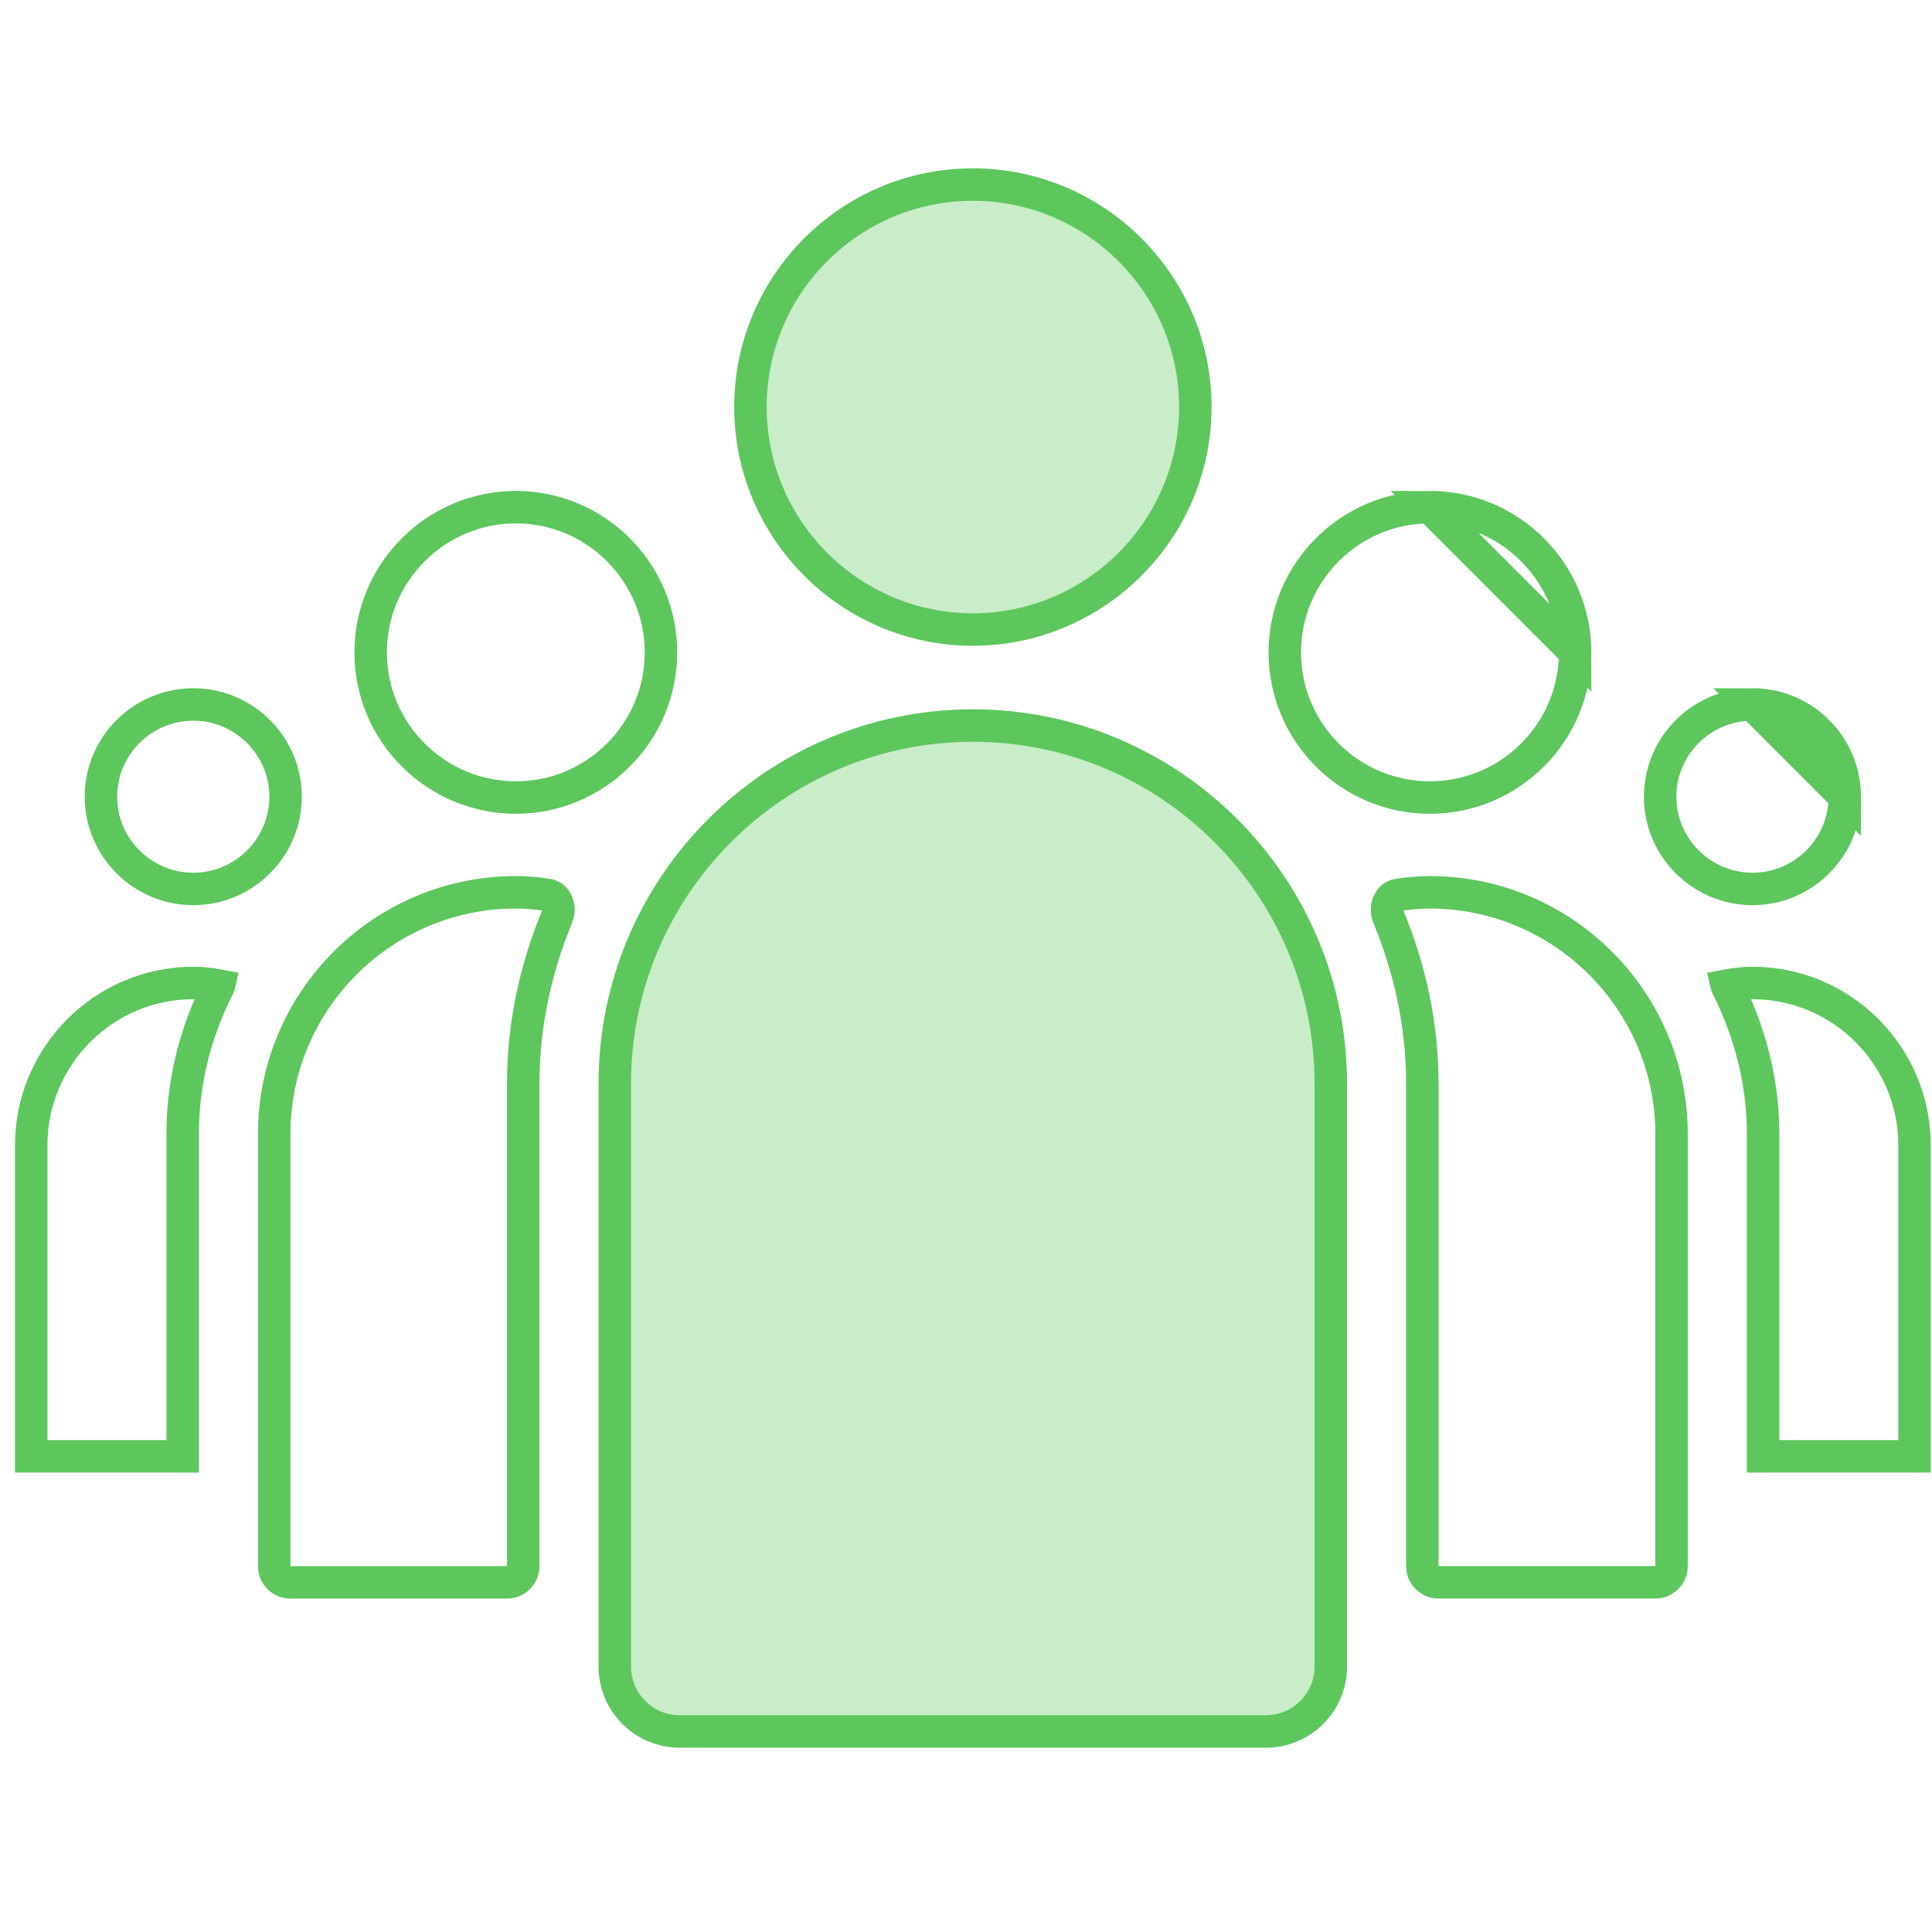 <svg width="119" height="118" viewBox="0 0 119 118" fill="none" xmlns="http://www.w3.org/2000/svg">
<g clip-path="url(#clip0_449_1136)">
<path d="M107.95 43.386C104.806 43.386 102.256 45.939 102.256 49.067C102.256 52.194 104.806 54.747 107.95 54.747C111.078 54.747 113.629 52.195 113.629 49.067L107.95 43.386ZM107.95 43.386C111.078 43.386 113.628 45.937 113.629 49.067L107.95 43.386Z" stroke="#5DC75D" stroke-width="2"/>
<path d="M6.217 49.067C6.217 45.939 8.767 43.386 11.911 43.386C15.039 43.386 17.591 45.937 17.591 49.067C17.591 52.195 15.039 54.747 11.911 54.747C8.767 54.747 6.217 52.194 6.217 49.067Z" stroke="#5DC75D" stroke-width="2"/>
<path d="M88.07 31.235C83.14 31.235 79.137 35.248 79.137 40.184C79.137 45.111 83.138 49.118 88.07 49.118C93.005 49.118 97.019 45.109 97.019 40.184L88.07 31.235ZM88.07 31.235C93.004 31.235 97.018 35.25 97.019 40.184L88.07 31.235Z" stroke="#5DC75D" stroke-width="2"/>
<path d="M117.923 70.525V70.525L117.924 89.692H108.597V69.843C108.597 66.537 107.75 63.451 106.358 60.708C106.356 60.705 106.355 60.702 106.354 60.698C106.883 60.598 107.413 60.54 107.952 60.54C113.44 60.54 117.923 65.022 117.923 70.525Z" stroke="#5DC75D" stroke-width="2"/>
<path d="M22.83 40.184C22.83 35.25 26.845 31.235 31.779 31.235C36.697 31.235 40.712 35.249 40.712 40.184C40.712 45.11 36.698 49.118 31.779 49.118C26.843 49.118 22.83 45.109 22.83 40.184Z" stroke="#5DC75D" stroke-width="2"/>
<path d="M11.909 60.539C11.92 60.539 11.93 60.539 11.94 60.539C12.465 60.541 12.977 60.598 13.489 60.696C13.488 60.7 13.486 60.704 13.484 60.708C12.085 63.454 11.251 66.539 11.251 69.842V89.691L1.924 89.691L1.924 70.525C1.924 65.024 6.407 60.539 11.909 60.539Z" stroke="#5DC75D" stroke-width="2"/>
<path d="M46.223 25.062C46.223 17.513 52.369 11.367 59.918 11.367C67.467 11.367 73.626 17.515 73.626 25.062C73.626 32.617 67.466 38.771 59.918 38.771C52.37 38.771 46.223 32.619 46.223 25.062Z" fill="#C9ECC9" stroke="#5DC75D" stroke-width="2"/>
<path d="M101.957 97.451H88.606C88.053 97.451 87.606 97.004 87.606 96.451V66.732C87.606 63.082 86.831 59.643 85.527 56.482C85.394 56.16 85.414 55.818 85.535 55.559C85.65 55.313 85.842 55.159 86.098 55.118C86.747 55.015 87.404 54.956 88.069 54.956C96.271 54.956 102.957 61.636 102.957 69.844L102.957 96.451C102.957 97.004 102.51 97.451 101.957 97.451Z" stroke="#5DC75D" stroke-width="2"/>
<path d="M32.228 66.731V96.452C32.228 97.004 31.78 97.452 31.228 97.452L17.889 97.452C17.336 97.452 16.889 97.004 16.889 96.452V69.843C16.889 61.633 23.561 54.954 31.777 54.954C32.44 54.954 33.091 55.013 33.735 55.115C33.99 55.156 34.183 55.31 34.297 55.556C34.418 55.815 34.438 56.157 34.305 56.479C33.003 59.64 32.228 63.079 32.228 66.731C32.228 66.731 32.228 66.731 32.228 66.731Z" stroke="#5DC75D" stroke-width="2"/>
<path d="M77.97 106.636H41.867C39.658 106.636 37.867 104.845 37.867 102.636V66.735C37.867 54.574 47.752 44.684 59.919 44.684C72.07 44.684 81.97 54.575 81.97 66.735V102.636C81.97 104.845 80.179 106.636 77.97 106.636Z" fill="#C9ECC9" stroke="#5DC75D" stroke-width="2"/>
</g>
<defs>
<clipPath id="clip0_449_1136">
<rect width="118" height="118" fill="white" transform="translate(0.924)"/>
</clipPath>
</defs>
</svg>

